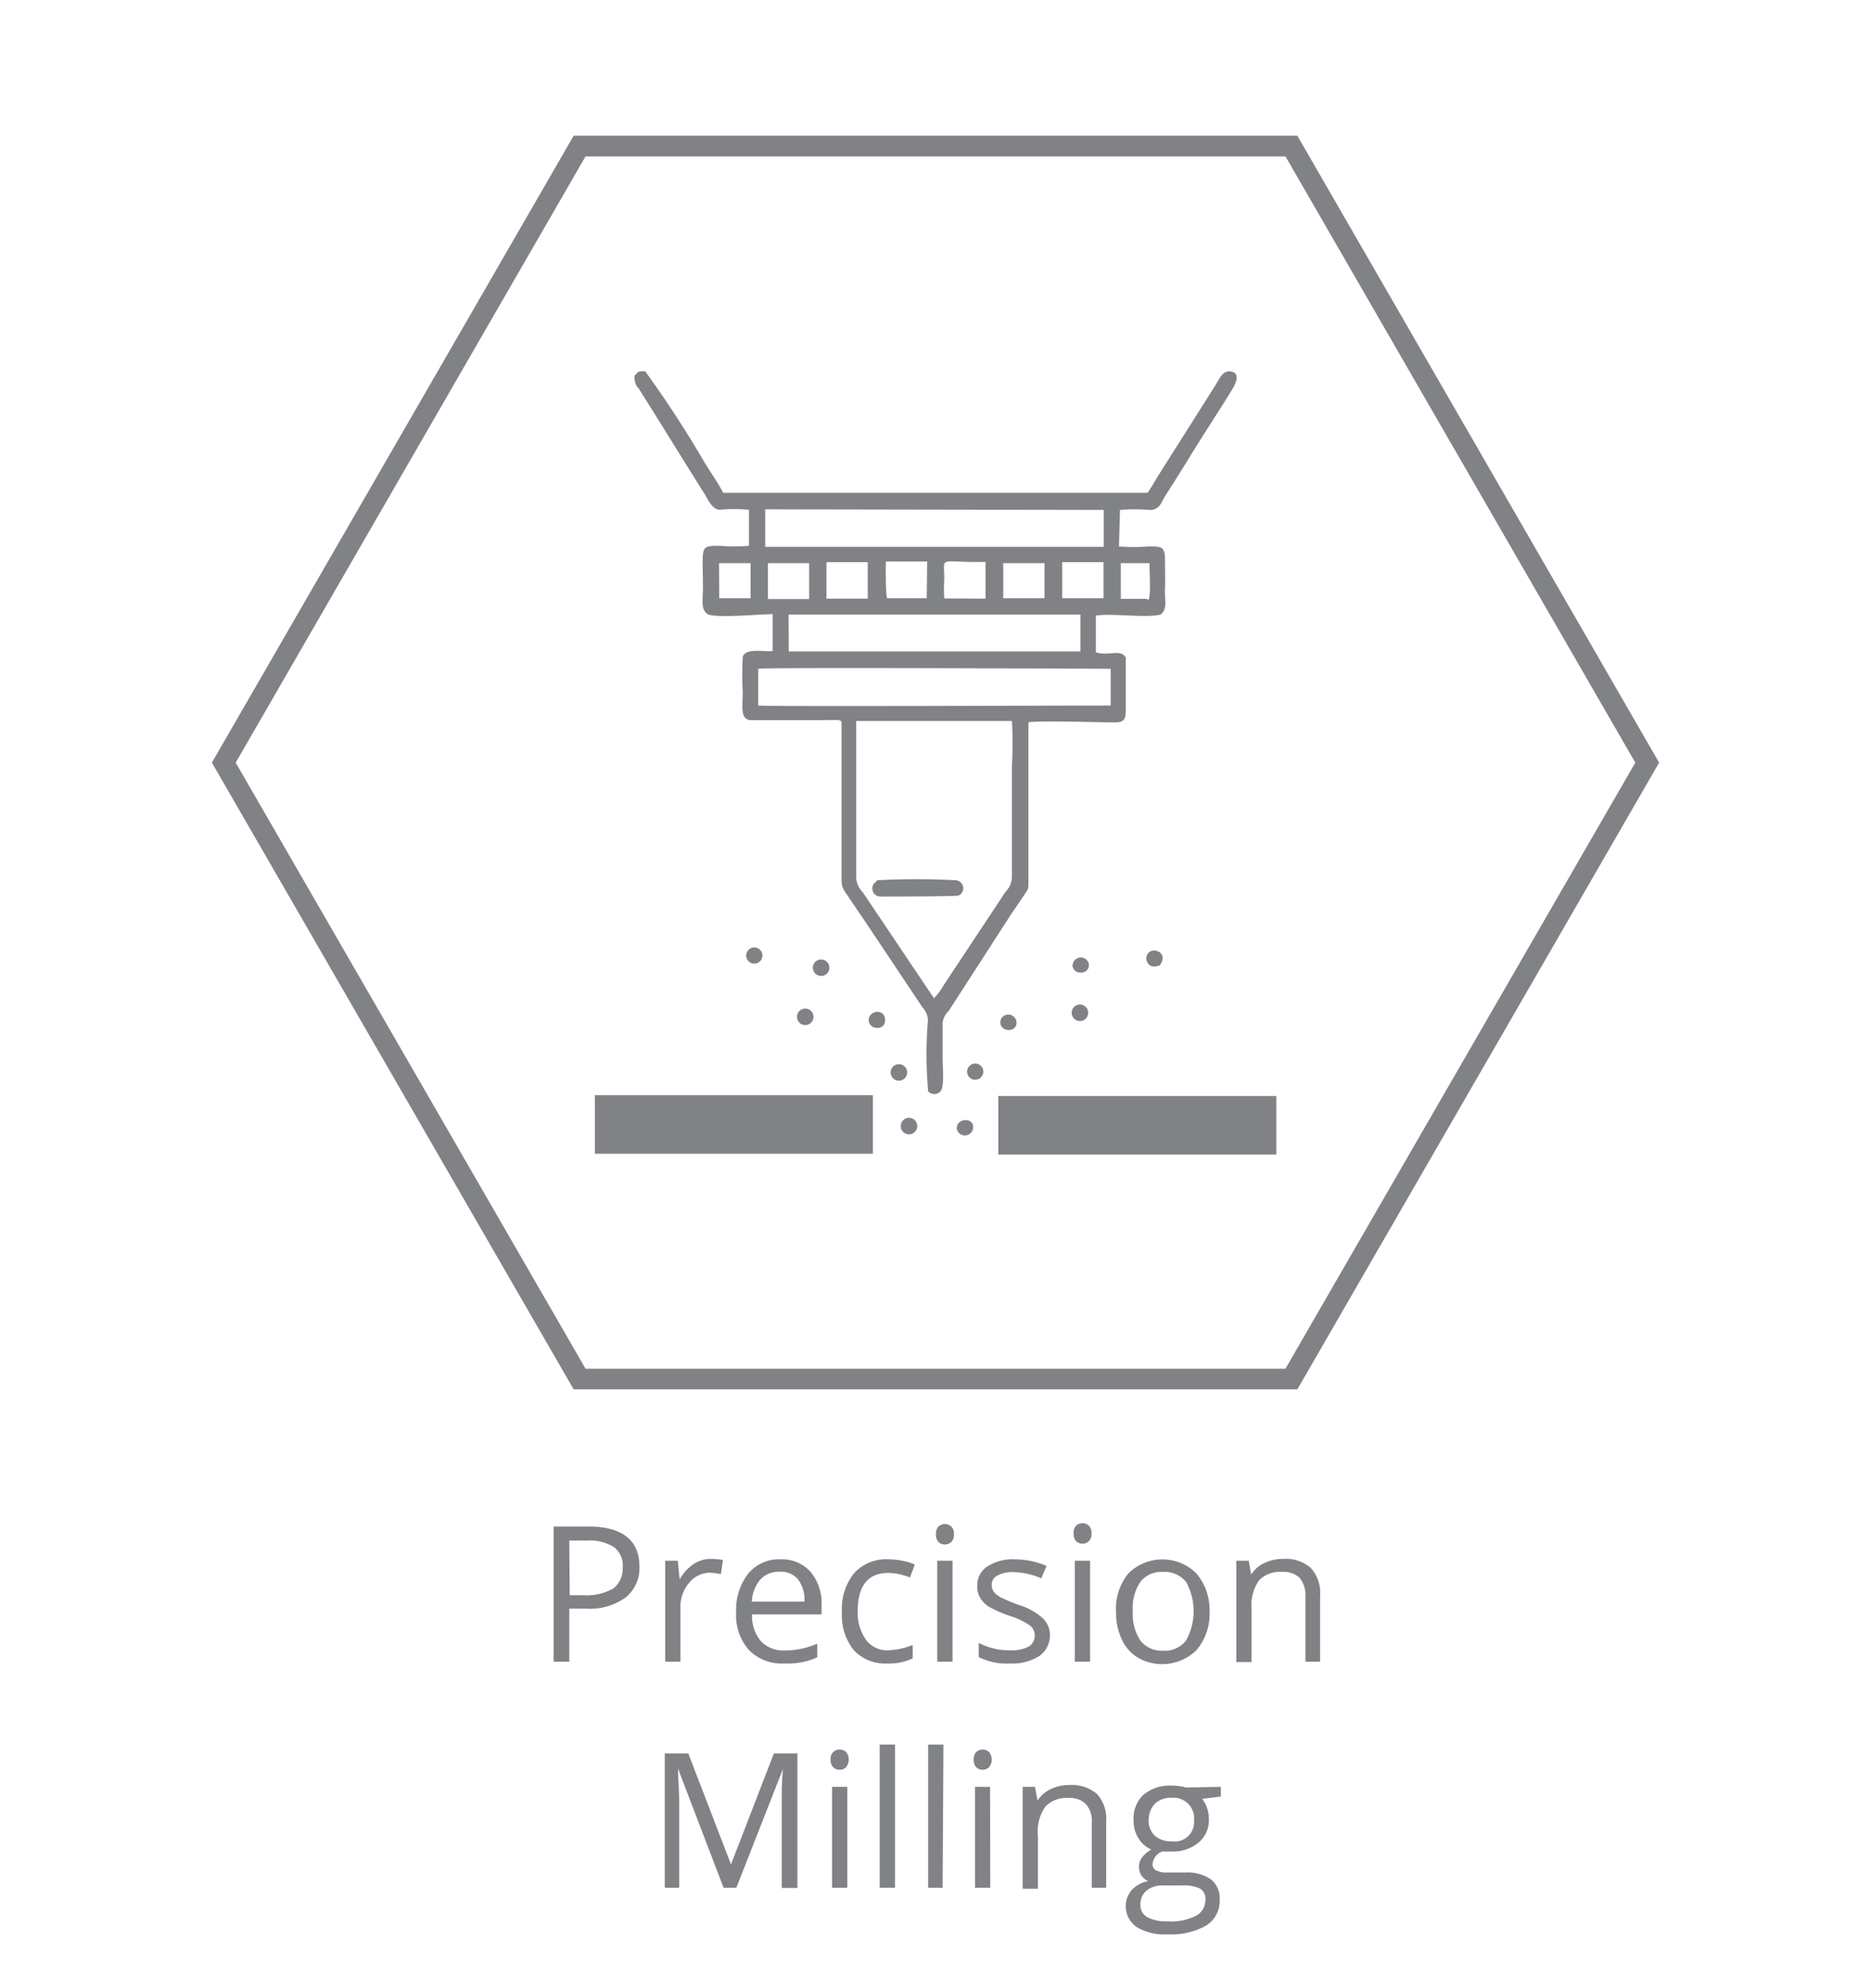 <svg id="kreives" xmlns="http://www.w3.org/2000/svg" viewBox="0 0 90.71 96.38"><defs><style>.cls-1,.cls-2{fill:#808285;}.cls-1{fill-rule:evenodd;}.cls-3{fill:none;stroke:#808285;stroke-miterlimit:10;}</style></defs><path class="cls-1" d="M54.3,24.72a8.38,8.38,0,0,1,1.43,0c.5,0,.55-.34.75-.66.39-.61.72-1.13,1.09-1.73.72-1.19,1.46-2.29,2.18-3.47.16-.27.43-.81-.13-.86-.36,0-.46.3-.71.7L56.19,23c-.16.24-.36.63-.56.89H35.06a6.8,6.8,0,0,0-.46-.77l-.47-.75A52.21,52.21,0,0,0,31.28,18c-.4,0-.3,0-.51.2a.75.75,0,0,0,.2.64c1,1.58,2.15,3.46,3.18,5.09.16.25.36.76.73.78a8.4,8.4,0,0,1,1.43,0v1.75a9.45,9.45,0,0,1-1.42,0c-1,0-.81,0-.81,2.1,0,.46-.12,1,.23,1.21s2.58,0,3.15,0l0,1.79c-.43.05-1.33-.17-1.45.29a15.54,15.54,0,0,0,0,1.69c0,.7-.13,1.29.34,1.37h3.45c1.08,0,1-.08,1,.32v7.26c0,.4,0,.46.16.73l.33.49.68,1,2.75,4.12a1,1,0,0,1,.27.6A20.16,20.16,0,0,0,45,52.91a.41.41,0,0,0,.59,0c.21-.22.11-1.2.11-1.59V49.58A.94.94,0,0,1,46,49L49,44.35l.68-1c.2-.3.18-.26.18-.71V35.17c0-.16,0-.09,0-.15.28-.1,3.57,0,4.19,0,.42,0,.53-.14.53-.56s0-2.42,0-2.58c-.23-.44-.84-.06-1.45-.26V29.84c.83-.12,2.41.13,3.14-.05.35-.29.19-.67.21-1.2s0-1,0-1.46c0-.65-.18-.64-.8-.64a9.61,9.61,0,0,1-1.43,0Zm-.79,0v1.79H37.1V24.69ZM48.64,27.3h2V29h-2Zm5.7,0,1.39,0c0,.39.05,1.24,0,1.57s0,.15-.24.16H54.34Zm-19.48,0h1.53V29H34.87Zm2.37,0h2l0,1.74h-2ZM44.93,29c-.15,0-1.82,0-1.91,0s-.08-1.72-.07-1.78h2Zm6.57-1.75h2V29h-2Zm-11.43,0h2l0,1.77h-2Zm5.71,1.76a7.34,7.34,0,0,1,0-.94c0-1.17-.32-.79,2-.83l0,1.78Zm-7.55.78,14.15,0v1.79l-14.14,0Zm-1.47,2.63c.35-.08,16.74,0,17.09,0V34.2c-2.13,0-16.72.06-17.09,0Zm5.06,10.82a1.06,1.06,0,0,1-.31-.81c0-1.07,0-7.09,0-7.48h7.55a19.44,19.44,0,0,1,0,2.17v5.35a1.06,1.06,0,0,1-.31.76l-3,4.53a3,3,0,0,1-.47.63Z"/><path class="cls-1" d="M42.51,42.72a.39.39,0,0,0,.17.74c.32,0,3.65,0,3.8-.05a.39.39,0,0,0-.15-.74,36.74,36.74,0,0,0-3.82,0"/><path class="cls-1" d="M52.74,49.21a.4.4,0,0,0-.72-.33.4.4,0,1,0,.72.33"/><path class="cls-1" d="M46.89,52a.39.39,0,1,0,.78-.1.39.39,0,0,0-.78.1"/><path class="cls-1" d="M38.65,49.38a.4.4,0,0,0,.79-.1.4.4,0,1,0-.79.1"/><path class="cls-1" d="M39.42,47a.4.4,0,0,0,.79-.09.4.4,0,1,0-.79.09"/><path class="cls-1" d="M36.18,46.37a.39.39,0,0,0,.78-.1.39.39,0,1,0-.78.1"/><path class="cls-1" d="M56.33,46.61c.21-.5-.54-.74-.72-.31a.41.41,0,0,0,.18.52.47.47,0,0,0,.35,0c.13,0,.15-.13.19-.22"/><path class="cls-1" d="M43.67,54.59a.4.4,0,1,0,.79-.09.4.4,0,0,0-.79.09"/><path class="cls-1" d="M46.39,54.73a.4.4,0,0,0,.79-.1c0-.49-.84-.42-.79.1"/><path class="cls-1" d="M43.18,52a.4.4,0,1,0,.79-.1.4.4,0,0,0-.79.1"/><path class="cls-1" d="M42.12,49.5c.06.45.85.47.79-.1s-.86-.38-.79.1"/><path class="cls-1" d="M49.27,49.69a.4.4,0,0,0-.73-.31c-.23.54.56.76.73.31"/><path class="cls-1" d="M52,46.83c.06.47.89.42.78-.14a.4.4,0,0,0-.78.14"/><rect class="cls-2" x="48.4" y="53.13" width="13.48" height="2.84"/><rect class="cls-2" x="28.84" y="53.09" width="13.48" height="2.84"/><path class="cls-2" d="M31,75.93a1.83,1.83,0,0,1-.68,1.52,3,3,0,0,1-1.93.53H27.6v2.57h-.76V74h1.69C30.16,74,31,74.66,31,75.93Zm-3.38,1.4h.68A2.59,2.59,0,0,0,29.74,77,1.21,1.21,0,0,0,30.19,76a1.12,1.12,0,0,0-.42-1,2.21,2.21,0,0,0-1.32-.32H27.6Z"/><path class="cls-2" d="M34.46,75.57a3.42,3.42,0,0,1,.59.05l-.1.69a3.07,3.07,0,0,0-.54-.07,1.3,1.3,0,0,0-1,.49,1.76,1.76,0,0,0-.42,1.2v2.62h-.74V75.66h.61l.09.9h0a2.24,2.24,0,0,1,.66-.73A1.51,1.51,0,0,1,34.46,75.57Z"/><path class="cls-2" d="M38,80.64A2.25,2.25,0,0,1,36.32,80a2.55,2.55,0,0,1-.63-1.84,2.86,2.86,0,0,1,.58-1.87,1.93,1.93,0,0,1,1.57-.7,1.85,1.85,0,0,1,1.45.6,2.33,2.33,0,0,1,.54,1.6v.47H36.46a1.91,1.91,0,0,0,.43,1.3,1.52,1.52,0,0,0,1.17.45,4,4,0,0,0,1.56-.33v.66a3.42,3.42,0,0,1-.75.24A4,4,0,0,1,38,80.64Zm-.2-4.45a1.23,1.23,0,0,0-.94.38,1.79,1.79,0,0,0-.41,1.07H39a1.64,1.64,0,0,0-.31-1.08A1.09,1.09,0,0,0,37.83,76.19Z"/><path class="cls-2" d="M43,80.64A2.08,2.08,0,0,1,41.4,80a2.66,2.66,0,0,1-.58-1.84,2.76,2.76,0,0,1,.59-1.9,2.1,2.1,0,0,1,1.68-.67,3.43,3.43,0,0,1,.71.08,2.79,2.79,0,0,1,.55.17l-.23.63a3.67,3.67,0,0,0-.53-.16,2.68,2.68,0,0,0-.52-.06c-1,0-1.49.63-1.49,1.9A2.27,2.27,0,0,0,42,79.51,1.26,1.26,0,0,0,43,80a3.41,3.41,0,0,0,1.25-.26v.65A2.68,2.68,0,0,1,43,80.64Z"/><path class="cls-2" d="M45.38,74.33A.5.5,0,0,1,45.5,74a.46.46,0,0,1,.62,0,.48.48,0,0,1,.13.37.5.5,0,0,1-.13.38.46.46,0,0,1-.62,0A.54.54,0,0,1,45.38,74.33Zm.8,6.22h-.74V75.66h.74Z"/><path class="cls-2" d="M50.9,79.21a1.23,1.23,0,0,1-.5,1.06,2.46,2.46,0,0,1-1.43.37,3.05,3.05,0,0,1-1.52-.31v-.69a3.29,3.29,0,0,0,.76.28A3.12,3.12,0,0,0,49,80a1.71,1.71,0,0,0,.89-.19.63.63,0,0,0,.06-1,3.44,3.44,0,0,0-1-.48,5.54,5.54,0,0,1-1-.44,1.2,1.2,0,0,1-.43-.44,1,1,0,0,1-.14-.57,1.09,1.09,0,0,1,.48-.94,2.29,2.29,0,0,1,1.34-.35,4,4,0,0,1,1.54.32l-.26.6a3.6,3.6,0,0,0-1.34-.3,1.52,1.52,0,0,0-.79.17.49.49,0,0,0-.27.45.59.59,0,0,0,.1.33,1,1,0,0,0,.33.27,8.52,8.52,0,0,0,.85.36,3.18,3.18,0,0,1,1.18.64A1.12,1.12,0,0,1,50.9,79.21Z"/><path class="cls-2" d="M52.05,74.33a.5.5,0,0,1,.12-.37.46.46,0,0,1,.62,0,.48.48,0,0,1,.13.37.5.5,0,0,1-.13.38.46.46,0,0,1-.62,0A.54.54,0,0,1,52.05,74.33Zm.8,6.22h-.74V75.66h.74Z"/><path class="cls-2" d="M58.64,78.1A2.71,2.71,0,0,1,58,80a2.38,2.38,0,0,1-2.83.36,2,2,0,0,1-.78-.88,3,3,0,0,1-.28-1.35,2.67,2.67,0,0,1,.6-1.86,2.34,2.34,0,0,1,3.29,0A2.71,2.71,0,0,1,58.64,78.1Zm-3.72,0a2.34,2.34,0,0,0,.37,1.43,1.32,1.32,0,0,0,1.1.49,1.3,1.3,0,0,0,1.11-.49,2.93,2.93,0,0,0,0-2.85,1.34,1.34,0,0,0-1.12-.48,1.28,1.28,0,0,0-1.09.48A2.25,2.25,0,0,0,54.92,78.1Z"/><path class="cls-2" d="M63.29,80.55V77.39a1.31,1.31,0,0,0-.28-.9,1.12,1.12,0,0,0-.85-.29,1.41,1.41,0,0,0-1.12.41A2.1,2.1,0,0,0,60.68,78v2.57h-.74V75.66h.6l.12.67h0a1.46,1.46,0,0,1,.64-.56,2.06,2.06,0,0,1,.91-.2,1.84,1.84,0,0,1,1.33.43A1.78,1.78,0,0,1,64,77.36v3.19Z"/><path class="cls-2" d="M35.08,91.51l-2.21-5.78h0c0,.46.06,1,.06,1.63v4.15h-.7V85h1.14l2.07,5.38h0L37.52,85h1.14v6.52H37.9v-4.2c0-.48,0-1,.06-1.57h0L35.7,91.51Z"/><path class="cls-2" d="M40.27,85.3a.45.45,0,0,1,.13-.37.43.43,0,0,1,.31-.12.45.45,0,0,1,.31.12.59.59,0,0,1,0,.74.45.45,0,0,1-.31.12.43.43,0,0,1-.31-.12A.46.46,0,0,1,40.27,85.3Zm.81,6.21h-.74V86.62h.74Z"/><path class="cls-2" d="M43.39,91.51h-.74V84.57h.74Z"/><path class="cls-2" d="M45.7,91.51H45V84.57h.74Z"/><path class="cls-2" d="M47.21,85.3a.48.48,0,0,1,.12-.37.46.46,0,0,1,.62,0,.59.59,0,0,1,0,.74.46.46,0,0,1-.62,0A.5.5,0,0,1,47.21,85.3Zm.8,6.21h-.74V86.62H48Z"/><path class="cls-2" d="M52.93,91.51V88.35a1.22,1.22,0,0,0-.28-.89,1.08,1.08,0,0,0-.85-.3,1.39,1.39,0,0,0-1.12.42A2.08,2.08,0,0,0,50.32,89v2.56h-.74V86.62h.6l.12.67h0a1.53,1.53,0,0,1,.64-.56,2.06,2.06,0,0,1,.91-.2,1.88,1.88,0,0,1,1.33.43,1.8,1.8,0,0,1,.45,1.36v3.19Z"/><path class="cls-2" d="M59.19,86.62v.47l-.91.11a1.43,1.43,0,0,1,.23.41,1.7,1.7,0,0,1,.1.57,1.42,1.42,0,0,1-.5,1.14,1.93,1.93,0,0,1-1.34.43,2.54,2.54,0,0,1-.41,0,.71.71,0,0,0-.48.62.32.32,0,0,0,.17.3,1.13,1.13,0,0,0,.57.1h.86a2,2,0,0,1,1.22.33,1.15,1.15,0,0,1,.43,1,1.39,1.39,0,0,1-.65,1.24,3.45,3.45,0,0,1-1.9.43,2.57,2.57,0,0,1-1.48-.36,1.22,1.22,0,0,1-.24-1.78,1.45,1.45,0,0,1,.81-.44.8.8,0,0,1-.32-.26.75.75,0,0,1-.13-.42.78.78,0,0,1,.15-.47,1.36,1.36,0,0,1,.45-.38,1.35,1.35,0,0,1-.62-.54,1.53,1.53,0,0,1-.24-.85A1.58,1.58,0,0,1,55.44,87a2,2,0,0,1,1.37-.44,2.5,2.5,0,0,1,.69.09Zm-3.9,5.71a.66.66,0,0,0,.34.61,1.89,1.89,0,0,0,.95.2A2.65,2.65,0,0,0,58,92.86a.85.85,0,0,0,.44-.75.59.59,0,0,0-.24-.55,1.83,1.83,0,0,0-.93-.16h-.88a1.18,1.18,0,0,0-.79.24A.85.85,0,0,0,55.29,92.33Zm.4-4.14A1,1,0,0,0,56,89a1.19,1.19,0,0,0,.81.26.94.94,0,0,0,1.08-1,1,1,0,0,0-1.09-1.11,1.1,1.1,0,0,0-.81.29A1.14,1.14,0,0,0,55.69,88.19Z"/><polygon class="cls-3" points="28.1 66.85 10.85 36.97 28.1 7.08 62.61 7.08 79.86 36.97 62.61 66.85 28.1 66.85"/></svg>
